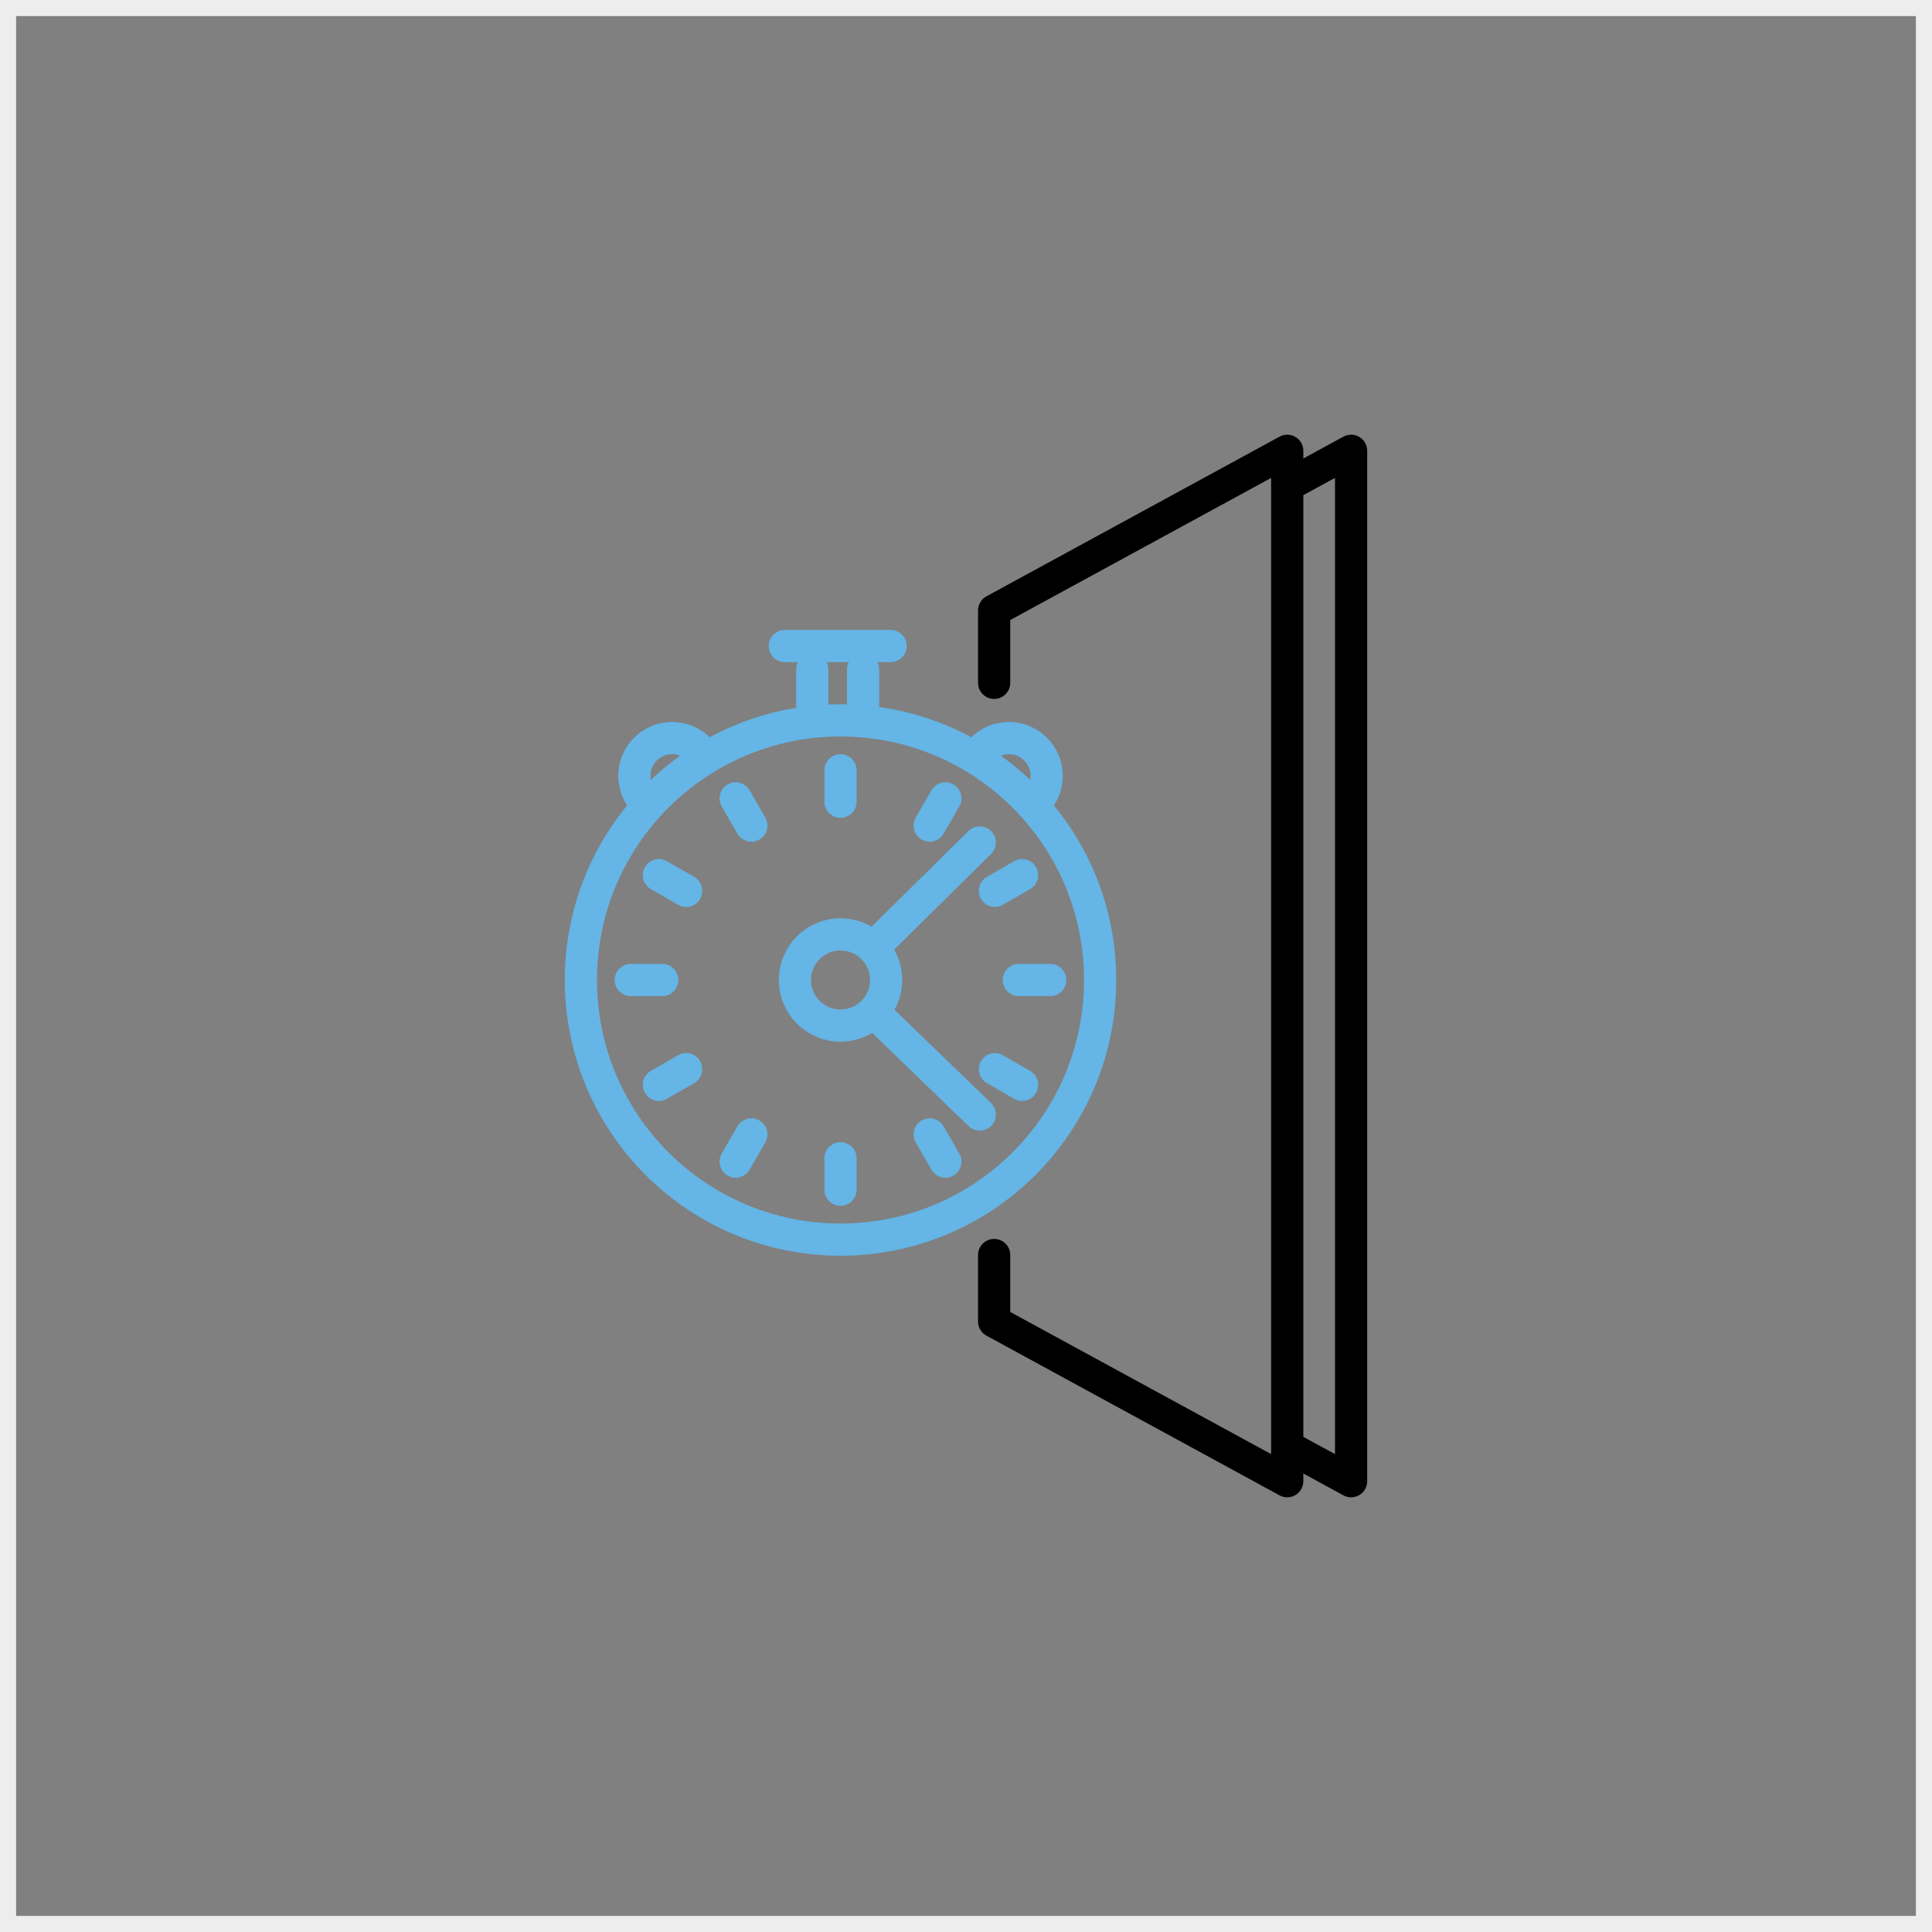 <?xml version="1.0" encoding="utf-8"?>
<!-- Generator: Adobe Illustrator 28.0.0, SVG Export Plug-In . SVG Version: 6.00 Build 0)  -->
<svg version="1.1" xmlns="http://www.w3.org/2000/svg" xmlns:xlink="http://www.w3.org/1999/xlink" x="0px" y="0px"
	 viewBox="0 0 120 120" enable-background="new 0 0 120 120" xml:space="preserve">
<rect x="0" y="0" width="120" height="120" fill="#808080" stroke="none"/>
<g id="feuchtigkeitsregulierung" display="none">
	<g display="inline">
		<g>
			<path fill="none" stroke="#65B5E6" stroke-width="2" stroke-linecap="round" stroke-linejoin="round" stroke-miterlimit="10" d="
				M59.657,20.475c-4.667,5.61-9.805,11.042-9.805,16.457c0,5.415,4.39,9.805,9.805,9.805c5.415,0,9.805-4.39,9.805-9.805
				c0-3.848-2.523-7.657-5.709-11.586C63.753,25.346,60.519,21.499,59.657,20.475z"/>
			<path fill="none" stroke="#65B5E6" stroke-width="2" stroke-linecap="round" stroke-linejoin="round" stroke-miterlimit="10" d="
				M49.054,43.728c0,1.372-1.112,2.484-2.484,2.484c-1.372,0-2.484-1.112-2.484-2.484c0-1.372,1.302-2.748,2.484-4.169
				C47.789,41.004,49.054,42.356,49.054,43.728z"/>
			<path fill="none" stroke="#65B5E6" stroke-width="2" stroke-linecap="round" stroke-linejoin="round" stroke-miterlimit="10" d="
				M73.011,27.502c0,1.372-1.112,2.484-2.484,2.484c-1.372,0-2.484-1.112-2.484-2.484s1.302-2.748,2.484-4.169
				C71.746,24.779,73.011,26.131,73.011,27.502z"/>
			<path fill="none" stroke="#65B5E6" stroke-width="2" stroke-linecap="round" stroke-linejoin="round" stroke-miterlimit="10" d="
				M68.451,20.978c0,0.818-0.663,1.481-1.481,1.481c-0.818,0-1.481-0.663-1.481-1.481c0-0.818,0.776-1.639,1.481-2.486
				C67.696,19.353,68.451,20.16,68.451,20.978z"/>
		</g>
		<g>
			<path fill="none" stroke="#000000" stroke-width="2" stroke-linecap="round" stroke-linejoin="round" stroke-miterlimit="10" d="
				M75.542,50.57C71.562,54.543,66.068,57,60,57c-12.15,0-22-9.85-22-22s9.85-22,22-22s22,9.85,22,22
				c0,2.442-0.398,4.79-1.132,6.985"/>
			
				<polyline fill="none" stroke="#000000" stroke-width="2" stroke-linecap="round" stroke-linejoin="round" stroke-miterlimit="10" points="
				70.034,49.712 76.542,49.721 75.561,56.278 			"/>
		</g>
	</g>
	
		<rect x="25" display="inline" fill="none" stroke="#EDEDED" stroke-width="2" stroke-linecap="round" stroke-linejoin="round" stroke-miterlimit="10" width="70" height="70"/>
</g>
<g id="wärmedämmung" display="none">
	<g display="inline">
		<g>
			<path d="M80.48,58H42.569c-0.552,0-1-0.447-1-1V16.049c0-0.552,0.448-1,1-1H80.48c0.553,0,1,0.448,1,1V57
				C81.48,57.553,81.033,58,80.48,58z M43.569,56H79.48V17.049H43.569V56z"/>
			<g>
				<path d="M77.091,22.068c-0.794,0-1.439-0.646-1.439-1.44s0.646-1.439,1.439-1.439s1.439,0.646,1.439,1.439
					S77.885,22.068,77.091,22.068z"/>
				<path d="M45.958,22.068c-0.794,0-1.439-0.646-1.439-1.44s0.646-1.439,1.439-1.439s1.439,0.646,1.439,1.439
					S46.752,22.068,45.958,22.068z"/>
			</g>
			<g>
				<path d="M77.091,53.525c-0.794,0-1.439-0.646-1.439-1.439s0.646-1.439,1.439-1.439s1.439,0.646,1.439,1.439
					S77.885,53.525,77.091,53.525z"/>
				<path d="M45.958,53.525c-0.794,0-1.439-0.646-1.439-1.439s0.646-1.439,1.439-1.439s1.439,0.646,1.439,1.439
					S46.752,53.525,45.958,53.525z"/>
			</g>
			<path d="M42.569,54.951H39.52c-0.552,0-1-0.447-1-1V13c0-0.552,0.448-1,1-1h37.912c0.553,0,1,0.448,1,1v2.688
				c0,0.552-0.447,1-1,1s-1-0.448-1-1V14H40.52v38.951h2.049c0.552,0,1,0.447,1,1S43.121,54.951,42.569,54.951z"/>
		</g>
		<g>
			<g>
				<g>
					<path fill="#65B5E6" d="M61.524,53.525c-2.682,0-4.864-2.182-4.864-4.864c0-1.291,0.507-2.512,1.405-3.42V22.948
						c0-1.888,1.536-3.424,3.424-3.424s3.424,1.536,3.424,3.424c0,0.44-0.285,0.814-0.68,0.948c0.395,0.133,0.68,0.507,0.68,0.948
						v20.33c0.943,0.913,1.476,2.159,1.476,3.488C66.389,51.344,64.207,53.525,61.524,53.525z M61.489,21.523
						c-0.785,0-1.424,0.639-1.424,1.424v22.733c0,0.298-0.133,0.581-0.363,0.771c-0.662,0.548-1.042,1.353-1.042,2.21
						c0,1.579,1.285,2.864,2.864,2.864s2.864-1.285,2.864-2.864c0-0.882-0.399-1.702-1.095-2.251
						c-0.24-0.189-0.381-0.479-0.381-0.785V24.843c0-0.44,0.285-0.814,0.68-0.948c-0.395-0.133-0.68-0.507-0.68-0.948
						C62.913,22.163,62.274,21.523,61.489,21.523z"/>
					<path fill="#65B5E6" d="M63.913,27.289h-0.811c-0.553,0-1-0.448-1-1s0.447-1,1-1h0.811c0.553,0,1,0.448,1,1
						S64.466,27.289,63.913,27.289z"/>
					<path fill="#65B5E6" d="M63.913,31.636h-0.811c-0.553,0-1-0.448-1-1s0.447-1,1-1h0.811c0.553,0,1,0.448,1,1
						S64.466,31.636,63.913,31.636z"/>
					<path fill="#65B5E6" d="M63.913,35.983h-0.811c-0.553,0-1-0.448-1-1s0.447-1,1-1h0.811c0.553,0,1,0.448,1,1
						S64.466,35.983,63.913,35.983z"/>
					<path fill="#65B5E6" d="M63.913,40.33h-0.811c-0.553,0-1-0.447-1-1s0.447-1,1-1h0.811c0.553,0,1,0.447,1,1
						S64.466,40.33,63.913,40.33z"/>
					<path fill="#65B5E6" d="M63.913,44.678h-0.811c-0.553,0-1-0.447-1-1s0.447-1,1-1h0.811c0.553,0,1,0.447,1,1
						S64.466,44.678,63.913,44.678z"/>
				</g>
			</g>
			<path fill="#65B5E6" d="M61.524,50.392c-0.975,0-1.769-0.794-1.769-1.769s0.794-1.769,1.769-1.769
				c0.976,0,1.769,0.794,1.769,1.769S62.5,50.392,61.524,50.392z"/>
			<path fill="#65B5E6" d="M61.524,48.622c-0.552,0-1-0.447-1-1V28.706c0-0.552,0.448-1,1-1c0.553,0,1,0.448,1,1v18.916
				C62.524,48.175,62.077,48.622,61.524,48.622z"/>
		</g>
	</g>
	
		<rect x="25" display="inline" fill="none" stroke="#EDEDED" stroke-width="2" stroke-linecap="round" stroke-linejoin="round" stroke-miterlimit="10" width="70" height="70"/>
</g>
<g id="schimmelprävention" display="none">
	
		<rect display="inline" fill="none" stroke="#EDEDED" stroke-width="2" stroke-linecap="round" stroke-linejoin="round" stroke-miterlimit="10" width="120" height="120"/>
	<g display="inline">
		<g>
			<g>
				
					<circle fill="none" stroke="#65B5E6" stroke-width="2" stroke-linecap="round" stroke-linejoin="round" stroke-miterlimit="10" cx="67.619" cy="52.885" r="4.724"/>
				
					<line fill="none" stroke="#65B5E6" stroke-width="2" stroke-linecap="round" stroke-linejoin="round" stroke-miterlimit="10" x1="62.852" y1="48.161" x2="65.409" y2="50.643"/>
				
					<line fill="none" stroke="#65B5E6" stroke-width="2" stroke-linecap="round" stroke-linejoin="round" stroke-miterlimit="10" x1="69.859" y1="55.219" x2="72.6" y2="57.695"/>
				<g>
					
						<line fill="none" stroke="#65B5E6" stroke-width="2" stroke-linecap="round" stroke-linejoin="round" stroke-miterlimit="10" x1="62.852" y1="57.695" x2="65.322" y2="55.157"/>
					
						<line fill="none" stroke="#65B5E6" stroke-width="2" stroke-linecap="round" stroke-linejoin="round" stroke-miterlimit="10" x1="69.893" y1="50.587" x2="72.386" y2="48.161"/>
				</g>
				
					<line fill="none" stroke="#65B5E6" stroke-width="2" stroke-linecap="round" stroke-linejoin="round" stroke-miterlimit="10" x1="60.879" y1="53.028" x2="64.538" y2="52.968"/>
				
					<line fill="none" stroke="#65B5E6" stroke-width="2" stroke-linecap="round" stroke-linejoin="round" stroke-miterlimit="10" x1="70.821" y1="53.028" x2="74.075" y2="52.968"/>
				<g>
					
						<line fill="none" stroke="#65B5E6" stroke-width="2" stroke-linecap="round" stroke-linejoin="round" stroke-miterlimit="10" x1="67.72" y1="59.669" x2="67.656" y2="56.14"/>
					
						<line fill="none" stroke="#65B5E6" stroke-width="2" stroke-linecap="round" stroke-linejoin="round" stroke-miterlimit="10" x1="67.522" y1="49.734" x2="67.519" y2="46.187"/>
				</g>
			</g>
			<g>
				
					<circle fill="none" stroke="#65B5E6" stroke-width="2" stroke-linecap="round" stroke-linejoin="round" stroke-miterlimit="10" cx="56.199" cy="64.306" r="4.724"/>
				
					<line fill="none" stroke="#65B5E6" stroke-width="2" stroke-linecap="round" stroke-linejoin="round" stroke-miterlimit="10" x1="51.432" y1="59.582" x2="53.989" y2="62.064"/>
				
					<line fill="none" stroke="#65B5E6" stroke-width="2" stroke-linecap="round" stroke-linejoin="round" stroke-miterlimit="10" x1="58.439" y1="66.64" x2="61.18" y2="69.115"/>
				<g>
					
						<line fill="none" stroke="#65B5E6" stroke-width="2" stroke-linecap="round" stroke-linejoin="round" stroke-miterlimit="10" x1="51.432" y1="69.115" x2="53.902" y2="66.578"/>
					
						<line fill="none" stroke="#65B5E6" stroke-width="2" stroke-linecap="round" stroke-linejoin="round" stroke-miterlimit="10" x1="58.472" y1="62.008" x2="60.966" y2="59.582"/>
				</g>
				
					<line fill="none" stroke="#65B5E6" stroke-width="2" stroke-linecap="round" stroke-linejoin="round" stroke-miterlimit="10" x1="49.458" y1="64.449" x2="53.118" y2="64.388"/>
				
					<line fill="none" stroke="#65B5E6" stroke-width="2" stroke-linecap="round" stroke-linejoin="round" stroke-miterlimit="10" x1="59.401" y1="64.449" x2="62.654" y2="64.388"/>
				<g>
					
						<line fill="none" stroke="#65B5E6" stroke-width="2" stroke-linecap="round" stroke-linejoin="round" stroke-miterlimit="10" x1="56.299" y1="71.089" x2="56.236" y2="67.56"/>
					
						<line fill="none" stroke="#65B5E6" stroke-width="2" stroke-linecap="round" stroke-linejoin="round" stroke-miterlimit="10" x1="56.101" y1="61.154" x2="56.099" y2="57.608"/>
				</g>
			</g>
			
				<circle fill="none" stroke="#65B5E6" stroke-width="2" stroke-linecap="round" stroke-linejoin="round" stroke-miterlimit="10" cx="73.564" cy="67.084" r="1.923"/>
			
				<circle fill="none" stroke="#65B5E6" stroke-width="2" stroke-linecap="round" stroke-linejoin="round" stroke-miterlimit="10" cx="71.037" cy="75.053" r="0.842"/>
			
				<circle fill="none" stroke="#65B5E6" stroke-width="2" stroke-linecap="round" stroke-linejoin="round" stroke-miterlimit="10" cx="45.355" cy="51.897" r="0.842"/>
			
				<circle fill="none" stroke="#65B5E6" stroke-width="2" stroke-linecap="round" stroke-linejoin="round" stroke-miterlimit="10" cx="52.711" cy="44.555" r="2.452"/>
			
				<circle fill="none" stroke="#65B5E6" stroke-width="2" stroke-linecap="round" stroke-linejoin="round" stroke-miterlimit="10" cx="57.539" cy="79.717" r="2.18"/>
		</g>
		<path fill="none" stroke="#000000" stroke-width="2" stroke-linecap="round" stroke-linejoin="round" stroke-miterlimit="10" d="
			M60,92c0,0,17.083-3.447,24.415-18.961c5.047-10.677,5.018-33.054,5.009-34.631C78.402,37.676,68.278,33.916,60,28
			c-8.278,5.916-18.402,9.676-29.425,10.408c-0.008,1.577-0.038,23.954,5.009,34.631C42.917,88.553,60,92,60,92z"/>
	</g>
</g>
<g id="einfache-verarbeitung">
	<g>
		
			<polyline fill="none" stroke="#000000" stroke-width="2" stroke-linecap="round" stroke-linejoin="round" stroke-miterlimit="10" points="
			61.748,42.412 61.748,37.918 79.952,28 79.952,92 61.748,82.082 61.748,77.951 		"/>
		
			<polyline fill="none" stroke="#000000" stroke-width="2" stroke-linecap="round" stroke-linejoin="round" stroke-miterlimit="10" points="
			79.952,30.162 83.919,28 83.919,92 80.127,89.934 		"/>
		<g>
			<g>
				
					<path fill="none" stroke="#65B5E6" stroke-width="2" stroke-linecap="round" stroke-linejoin="round" stroke-miterlimit="22.926" d="
					M64.324,49.845c0.916-0.915,0.916-2.4,0-3.315c-0.915-0.916-2.399-0.916-3.315,0l-0.412,0.431"/>
				
					<path fill="none" stroke="#65B5E6" stroke-width="2" stroke-linecap="round" stroke-linejoin="round" stroke-miterlimit="22.926" d="
					M40.088,49.845c-0.916-0.915-0.916-2.4,0-3.315c0.915-0.916,2.399-0.916,3.315,0l0.412,0.431"/>
			</g>
			
				<line fill="none" stroke="#65B5E6" stroke-width="2" stroke-linecap="round" stroke-linejoin="round" stroke-miterlimit="22.926" x1="53.608" y1="44.713" x2="53.608" y2="41.58"/>
			
				<line fill="none" stroke="#65B5E6" stroke-width="2" stroke-linecap="round" stroke-linejoin="round" stroke-miterlimit="22.926" x1="50.453" y1="41.58" x2="50.453" y2="44.713"/>
			
				<circle fill="none" stroke="#65B5E6" stroke-width="2" stroke-linecap="round" stroke-linejoin="round" stroke-miterlimit="22.926" cx="52.206" cy="60.87" r="16.125"/>
			
				<line fill="none" stroke="#65B5E6" stroke-width="2" stroke-linecap="round" stroke-linejoin="round" stroke-miterlimit="22.926" x1="48.744" y1="40.126" x2="55.317" y2="40.126"/>
			<g>
				<g>
					<g>
						
							<line fill="none" stroke="#65B5E6" stroke-width="2" stroke-linecap="round" stroke-linejoin="round" stroke-miterlimit="22.926" x1="52.206" y1="49.796" x2="52.206" y2="47.844"/>
						
							<line fill="none" stroke="#65B5E6" stroke-width="2" stroke-linecap="round" stroke-linejoin="round" stroke-miterlimit="22.926" x1="52.206" y1="73.895" x2="52.206" y2="71.944"/>
					</g>
					<g>
						
							<line fill="none" stroke="#65B5E6" stroke-width="2" stroke-linecap="round" stroke-linejoin="round" stroke-miterlimit="22.926" x1="63.28" y1="60.87" x2="65.232" y2="60.87"/>
						
							<line fill="none" stroke="#65B5E6" stroke-width="2" stroke-linecap="round" stroke-linejoin="round" stroke-miterlimit="22.926" x1="39.18" y1="60.87" x2="41.132" y2="60.87"/>
					</g>
				</g>
				<g>
					<g>
						
							<line fill="none" stroke="#65B5E6" stroke-width="2" stroke-linecap="round" stroke-linejoin="round" stroke-miterlimit="22.926" x1="46.669" y1="51.279" x2="45.693" y2="49.589"/>
						
							<line fill="none" stroke="#65B5E6" stroke-width="2" stroke-linecap="round" stroke-linejoin="round" stroke-miterlimit="22.926" x1="58.719" y1="72.15" x2="57.743" y2="70.46"/>
					</g>
					<g>
						
							<line fill="none" stroke="#65B5E6" stroke-width="2" stroke-linecap="round" stroke-linejoin="round" stroke-miterlimit="22.926" x1="61.796" y1="55.333" x2="63.486" y2="54.357"/>
						
							<line fill="none" stroke="#65B5E6" stroke-width="2" stroke-linecap="round" stroke-linejoin="round" stroke-miterlimit="22.926" x1="40.925" y1="67.382" x2="42.616" y2="66.407"/>
					</g>
				</g>
				<g>
					<g>
						
							<line fill="none" stroke="#65B5E6" stroke-width="2" stroke-linecap="round" stroke-linejoin="round" stroke-miterlimit="22.926" x1="42.615" y1="55.333" x2="40.925" y2="54.357"/>
						
							<line fill="none" stroke="#65B5E6" stroke-width="2" stroke-linecap="round" stroke-linejoin="round" stroke-miterlimit="22.926" x1="63.486" y1="67.382" x2="61.796" y2="66.407"/>
					</g>
					<g>
						
							<line fill="none" stroke="#65B5E6" stroke-width="2" stroke-linecap="round" stroke-linejoin="round" stroke-miterlimit="22.926" x1="57.743" y1="51.279" x2="58.719" y2="49.589"/>
						
							<line fill="none" stroke="#65B5E6" stroke-width="2" stroke-linecap="round" stroke-linejoin="round" stroke-miterlimit="22.926" x1="45.693" y1="72.15" x2="46.669" y2="70.46"/>
					</g>
				</g>
			</g>
			
				<line fill="none" stroke="#65B5E6" stroke-width="2" stroke-linecap="round" stroke-linejoin="round" stroke-miterlimit="22.926" x1="54.221" y1="58.879" x2="60.855" y2="52.327"/>
			
				<line fill="none" stroke="#65B5E6" stroke-width="2" stroke-linecap="round" stroke-linejoin="round" stroke-miterlimit="22.926" x1="54.316" y1="62.908" x2="60.855" y2="69.225"/>
			
				<path fill="none" stroke="#65B5E6" stroke-width="2" stroke-linecap="round" stroke-linejoin="round" stroke-miterlimit="22.926" d="
				M52.206,58.037c-1.565,0-2.832,1.268-2.832,2.832c0,1.565,1.267,2.832,2.832,2.832c1.565,0,2.832-1.268,2.832-2.832
				C55.038,59.305,53.771,58.037,52.206,58.037z"/>
		</g>
	</g>
	
		<rect fill="none" stroke="#EDEDED" stroke-width="2" stroke-linecap="round" stroke-linejoin="round" stroke-miterlimit="10" width="120" height="120"/>
</g>
</svg>
